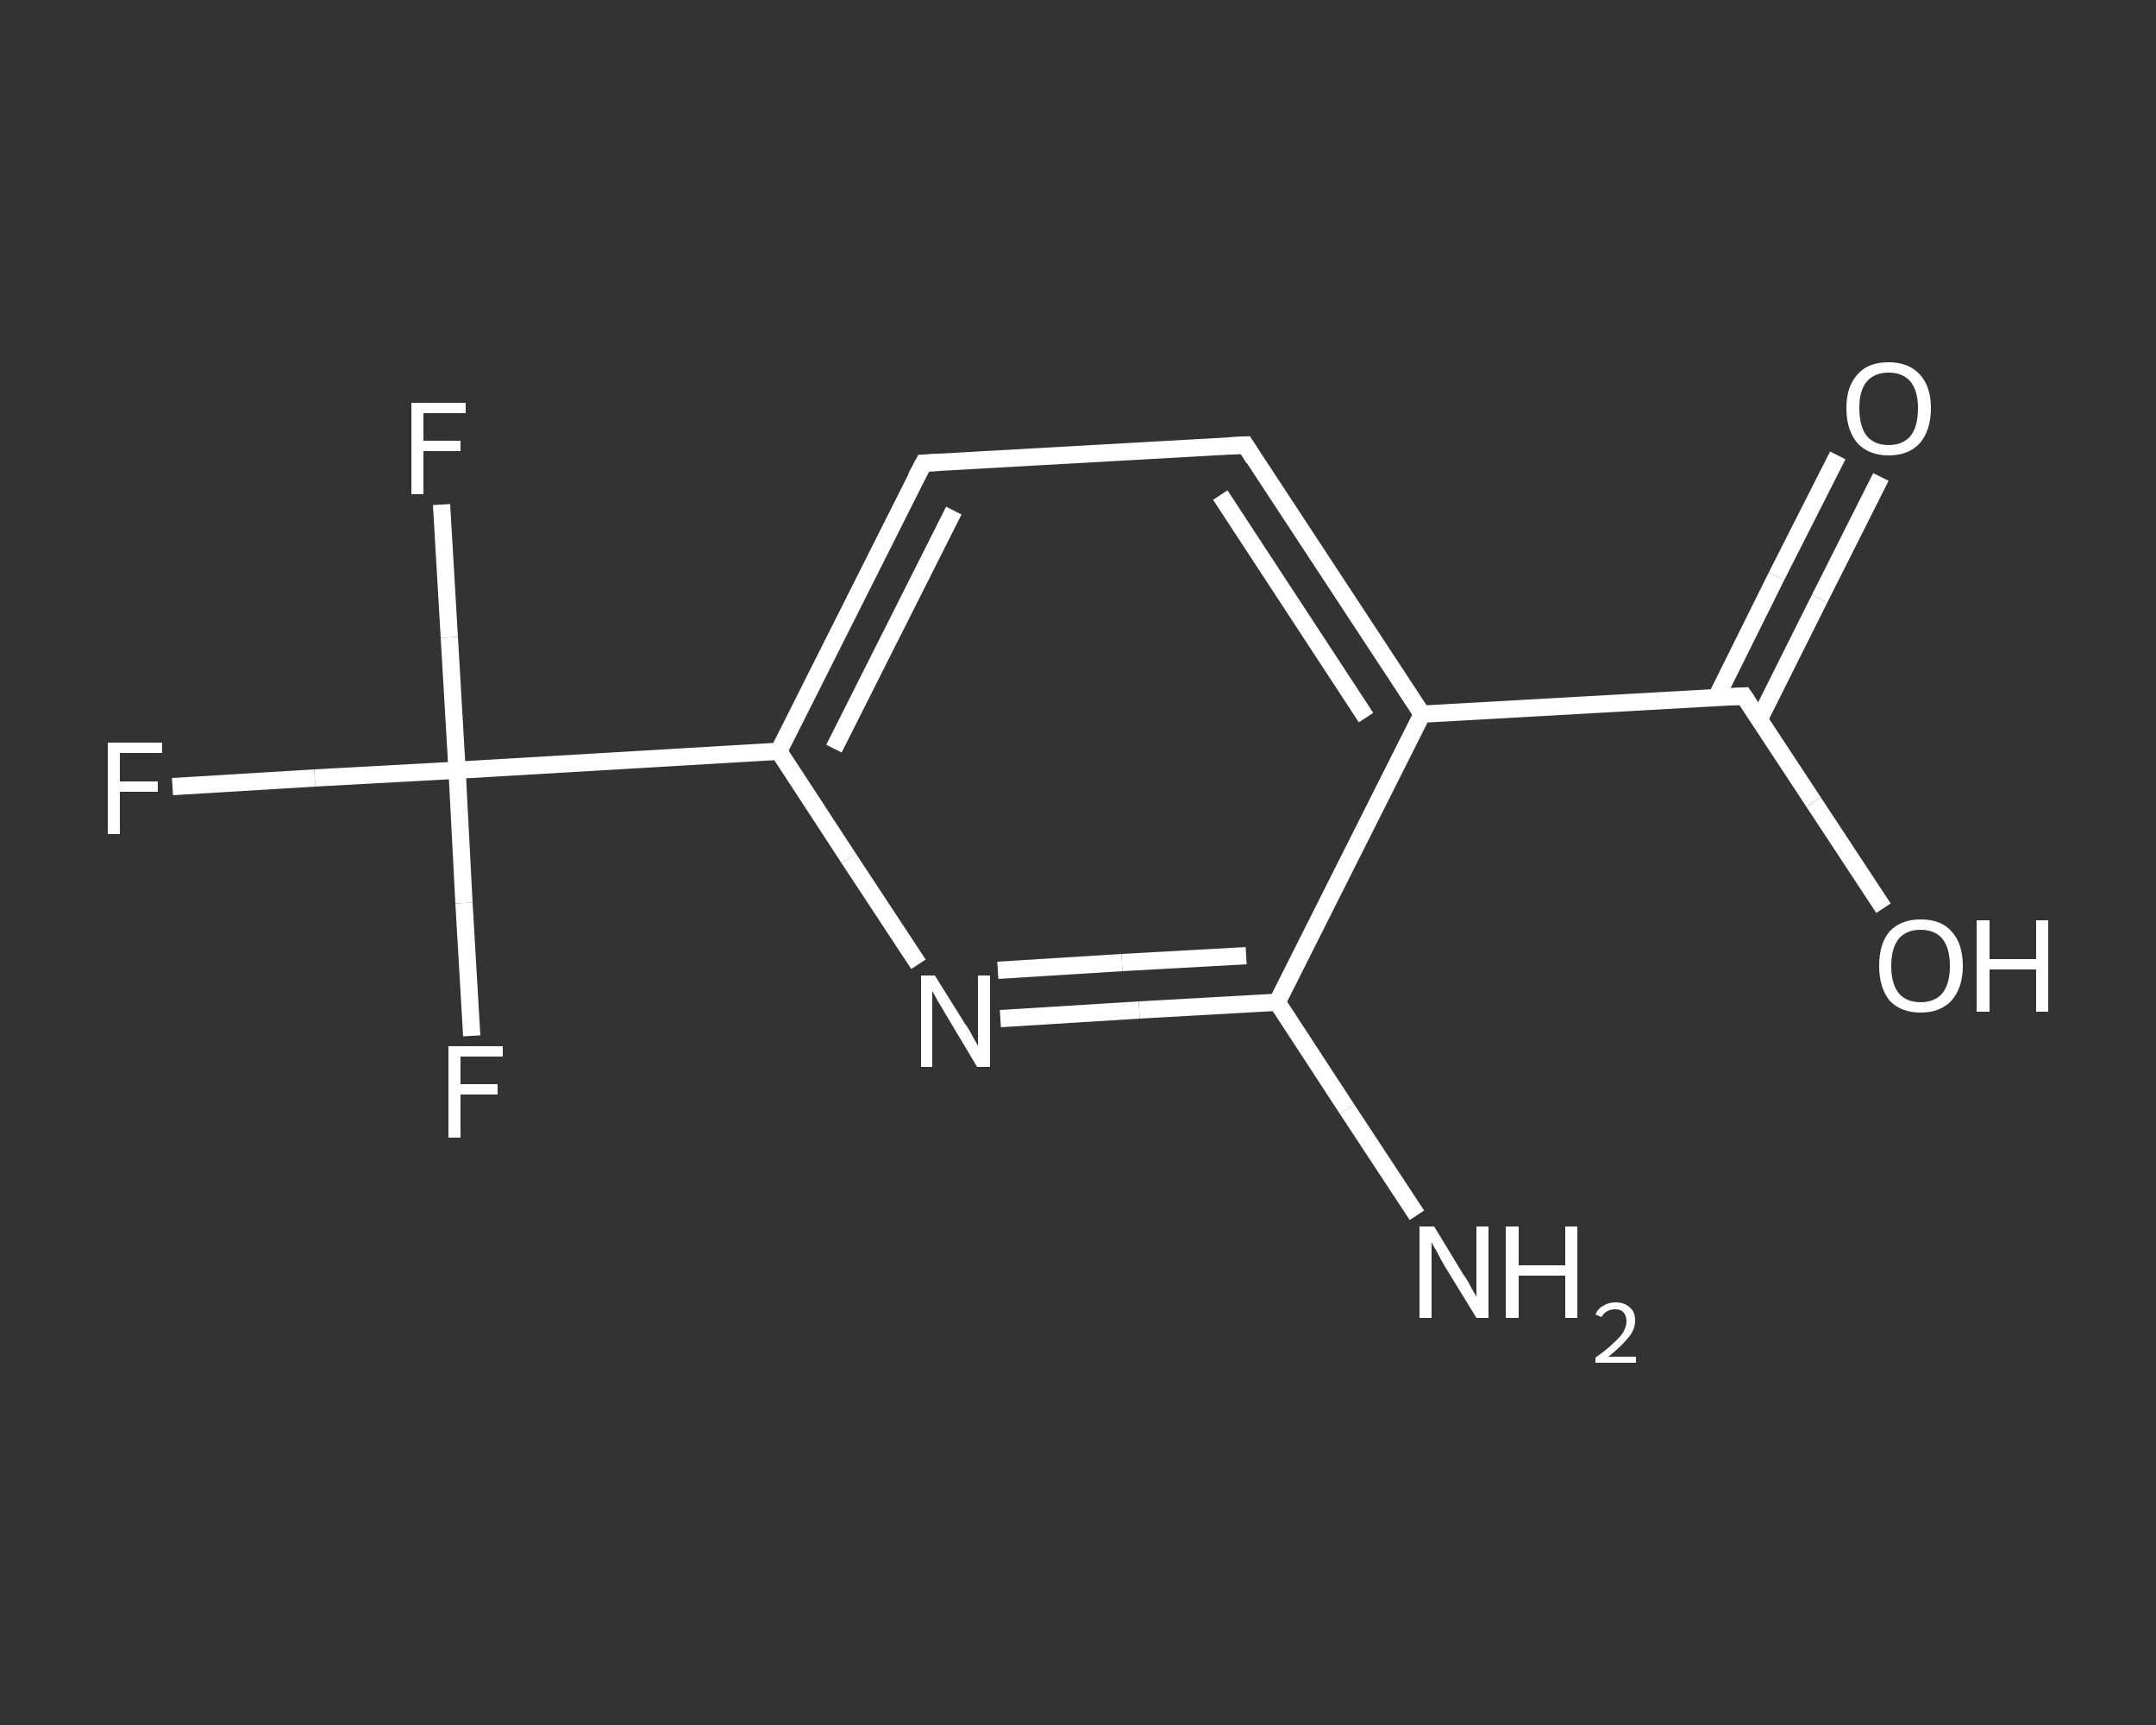 <?xml version='1.0' encoding='iso-8859-1'?>
<svg version='1.1' baseProfile='full'
              xmlns='http://www.w3.org/2000/svg'
                      xmlns:rdkit='http://www.rdkit.org/xml'
                      xmlns:xlink='http://www.w3.org/1999/xlink'
                  xml:space='preserve'
width='250px' height='200px' viewBox='0 0 250 200'>
<rect x="0" y="0" width="250" height="200" fill="#333333" stroke="none"/>
<!-- END OF HEADER -->
<rect style='opacity:1.0;fill:transparent;stroke:none' width='250.0' height='200.0' x='0.0' y='0.0'> </rect>
<path class='bond-0 atom-0 atom-1' d='M 164.3,140.9 L 156.2,128.6' style='fill:none;fill-rule:evenodd;stroke:#FFFFFF;stroke-width:2.0px;stroke-linecap:butt;stroke-linejoin:miter;stroke-opacity:1' />
<path class='bond-0 atom-0 atom-1' d='M 156.2,128.6 L 148.1,116.2' style='fill:none;fill-rule:evenodd;stroke:#FFFFFF;stroke-width:2.0px;stroke-linecap:butt;stroke-linejoin:miter;stroke-opacity:1' />
<path class='bond-1 atom-1 atom-2' d='M 148.1,116.2 L 132.1,117.1' style='fill:none;fill-rule:evenodd;stroke:#FFFFFF;stroke-width:2.0px;stroke-linecap:butt;stroke-linejoin:miter;stroke-opacity:1' />
<path class='bond-1 atom-1 atom-2' d='M 132.1,117.1 L 116.0,118.1' style='fill:none;fill-rule:evenodd;stroke:#FFFFFF;stroke-width:2.0px;stroke-linecap:butt;stroke-linejoin:miter;stroke-opacity:1' />
<path class='bond-1 atom-1 atom-2' d='M 144.5,110.8 L 130.1,111.6' style='fill:none;fill-rule:evenodd;stroke:#FFFFFF;stroke-width:2.0px;stroke-linecap:butt;stroke-linejoin:miter;stroke-opacity:1' />
<path class='bond-1 atom-1 atom-2' d='M 130.1,111.6 L 115.7,112.5' style='fill:none;fill-rule:evenodd;stroke:#FFFFFF;stroke-width:2.0px;stroke-linecap:butt;stroke-linejoin:miter;stroke-opacity:1' />
<path class='bond-2 atom-2 atom-3' d='M 106.5,111.8 L 98.4,99.5' style='fill:none;fill-rule:evenodd;stroke:#FFFFFF;stroke-width:2.0px;stroke-linecap:butt;stroke-linejoin:miter;stroke-opacity:1' />
<path class='bond-2 atom-2 atom-3' d='M 98.4,99.5 L 90.3,87.1' style='fill:none;fill-rule:evenodd;stroke:#FFFFFF;stroke-width:2.0px;stroke-linecap:butt;stroke-linejoin:miter;stroke-opacity:1' />
<path class='bond-3 atom-3 atom-4' d='M 90.3,87.1 L 53.0,89.3' style='fill:none;fill-rule:evenodd;stroke:#FFFFFF;stroke-width:2.0px;stroke-linecap:butt;stroke-linejoin:miter;stroke-opacity:1' />
<path class='bond-4 atom-4 atom-5' d='M 53.0,89.3 L 36.5,90.2' style='fill:none;fill-rule:evenodd;stroke:#FFFFFF;stroke-width:2.0px;stroke-linecap:butt;stroke-linejoin:miter;stroke-opacity:1' />
<path class='bond-4 atom-4 atom-5' d='M 36.5,90.2 L 20.0,91.2' style='fill:none;fill-rule:evenodd;stroke:#FFFFFF;stroke-width:2.0px;stroke-linecap:butt;stroke-linejoin:miter;stroke-opacity:1' />
<path class='bond-5 atom-4 atom-6' d='M 53.0,89.3 L 52.1,73.9' style='fill:none;fill-rule:evenodd;stroke:#FFFFFF;stroke-width:2.0px;stroke-linecap:butt;stroke-linejoin:miter;stroke-opacity:1' />
<path class='bond-5 atom-4 atom-6' d='M 52.1,73.9 L 51.2,58.5' style='fill:none;fill-rule:evenodd;stroke:#FFFFFF;stroke-width:2.0px;stroke-linecap:butt;stroke-linejoin:miter;stroke-opacity:1' />
<path class='bond-6 atom-4 atom-7' d='M 53.0,89.3 L 53.8,104.7' style='fill:none;fill-rule:evenodd;stroke:#FFFFFF;stroke-width:2.0px;stroke-linecap:butt;stroke-linejoin:miter;stroke-opacity:1' />
<path class='bond-6 atom-4 atom-7' d='M 53.8,104.7 L 54.7,120.1' style='fill:none;fill-rule:evenodd;stroke:#FFFFFF;stroke-width:2.0px;stroke-linecap:butt;stroke-linejoin:miter;stroke-opacity:1' />
<path class='bond-7 atom-3 atom-8' d='M 90.3,87.1 L 107.1,53.7' style='fill:none;fill-rule:evenodd;stroke:#FFFFFF;stroke-width:2.0px;stroke-linecap:butt;stroke-linejoin:miter;stroke-opacity:1' />
<path class='bond-7 atom-3 atom-8' d='M 96.7,86.8 L 110.6,59.2' style='fill:none;fill-rule:evenodd;stroke:#FFFFFF;stroke-width:2.0px;stroke-linecap:butt;stroke-linejoin:miter;stroke-opacity:1' />
<path class='bond-8 atom-8 atom-9' d='M 107.1,53.7 L 144.4,51.6' style='fill:none;fill-rule:evenodd;stroke:#FFFFFF;stroke-width:2.0px;stroke-linecap:butt;stroke-linejoin:miter;stroke-opacity:1' />
<path class='bond-9 atom-9 atom-10' d='M 144.4,51.6 L 164.9,82.8' style='fill:none;fill-rule:evenodd;stroke:#FFFFFF;stroke-width:2.0px;stroke-linecap:butt;stroke-linejoin:miter;stroke-opacity:1' />
<path class='bond-9 atom-9 atom-10' d='M 141.5,57.4 L 158.4,83.2' style='fill:none;fill-rule:evenodd;stroke:#FFFFFF;stroke-width:2.0px;stroke-linecap:butt;stroke-linejoin:miter;stroke-opacity:1' />
<path class='bond-10 atom-10 atom-11' d='M 164.9,82.8 L 202.2,80.7' style='fill:none;fill-rule:evenodd;stroke:#FFFFFF;stroke-width:2.0px;stroke-linecap:butt;stroke-linejoin:miter;stroke-opacity:1' />
<path class='bond-11 atom-11 atom-12' d='M 204.0,83.4 L 211.0,69.4' style='fill:none;fill-rule:evenodd;stroke:#FFFFFF;stroke-width:2.0px;stroke-linecap:butt;stroke-linejoin:miter;stroke-opacity:1' />
<path class='bond-11 atom-11 atom-12' d='M 211.0,69.4 L 218.1,55.3' style='fill:none;fill-rule:evenodd;stroke:#FFFFFF;stroke-width:2.0px;stroke-linecap:butt;stroke-linejoin:miter;stroke-opacity:1' />
<path class='bond-11 atom-11 atom-12' d='M 199.0,80.9 L 206.0,66.8' style='fill:none;fill-rule:evenodd;stroke:#FFFFFF;stroke-width:2.0px;stroke-linecap:butt;stroke-linejoin:miter;stroke-opacity:1' />
<path class='bond-11 atom-11 atom-12' d='M 206.0,66.8 L 213.1,52.8' style='fill:none;fill-rule:evenodd;stroke:#FFFFFF;stroke-width:2.0px;stroke-linecap:butt;stroke-linejoin:miter;stroke-opacity:1' />
<path class='bond-12 atom-11 atom-13' d='M 202.2,80.7 L 210.3,93.0' style='fill:none;fill-rule:evenodd;stroke:#FFFFFF;stroke-width:2.0px;stroke-linecap:butt;stroke-linejoin:miter;stroke-opacity:1' />
<path class='bond-12 atom-11 atom-13' d='M 210.3,93.0 L 218.4,105.3' style='fill:none;fill-rule:evenodd;stroke:#FFFFFF;stroke-width:2.0px;stroke-linecap:butt;stroke-linejoin:miter;stroke-opacity:1' />
<path class='bond-13 atom-10 atom-1' d='M 164.9,82.8 L 148.1,116.2' style='fill:none;fill-rule:evenodd;stroke:#FFFFFF;stroke-width:2.0px;stroke-linecap:butt;stroke-linejoin:miter;stroke-opacity:1' />
<path d='M 106.2,55.4 L 107.1,53.7 L 108.9,53.6' style='fill:none;stroke:#FFFFFF;stroke-width:2.0px;stroke-linecap:butt;stroke-linejoin:miter;stroke-opacity:1;' />
<path d='M 142.5,51.7 L 144.4,51.6 L 145.4,53.2' style='fill:none;stroke:#FFFFFF;stroke-width:2.0px;stroke-linecap:butt;stroke-linejoin:miter;stroke-opacity:1;' />
<path d='M 200.3,80.8 L 202.2,80.7 L 202.6,81.3' style='fill:none;stroke:#FFFFFF;stroke-width:2.0px;stroke-linecap:butt;stroke-linejoin:miter;stroke-opacity:1;' />
<path class='atom-0' d='M 166.3 142.2
L 169.7 147.8
Q 170.1 148.3, 170.6 149.3
Q 171.2 150.3, 171.2 150.4
L 171.2 142.2
L 172.6 142.2
L 172.6 152.8
L 171.2 152.8
L 167.4 146.6
Q 167.0 145.9, 166.6 145.1
Q 166.1 144.3, 166.0 144.0
L 166.0 152.8
L 164.6 152.8
L 164.6 142.2
L 166.3 142.2
' fill='#FFFFFF'/>
<path class='atom-0' d='M 174.6 142.2
L 176.1 142.2
L 176.1 146.7
L 181.5 146.7
L 181.5 142.2
L 182.9 142.2
L 182.9 152.8
L 181.5 152.8
L 181.5 147.9
L 176.1 147.9
L 176.1 152.8
L 174.6 152.8
L 174.6 142.2
' fill='#FFFFFF'/>
<path class='atom-0' d='M 185.0 152.4
Q 185.3 151.7, 185.9 151.4
Q 186.5 151.0, 187.3 151.0
Q 188.4 151.0, 189.0 151.6
Q 189.6 152.1, 189.6 153.1
Q 189.6 154.2, 188.8 155.1
Q 188.0 156.1, 186.5 157.3
L 189.7 157.3
L 189.7 158.0
L 185.0 158.0
L 185.0 157.4
Q 186.3 156.5, 187.0 155.8
Q 187.8 155.1, 188.2 154.5
Q 188.6 153.8, 188.6 153.2
Q 188.6 152.5, 188.2 152.1
Q 187.9 151.8, 187.3 151.8
Q 186.8 151.8, 186.4 152.0
Q 186.0 152.2, 185.7 152.7
L 185.0 152.4
' fill='#FFFFFF'/>
<path class='atom-2' d='M 108.4 113.1
L 111.9 118.7
Q 112.3 119.2, 112.8 120.2
Q 113.4 121.2, 113.4 121.3
L 113.4 113.1
L 114.8 113.1
L 114.8 123.7
L 113.3 123.7
L 109.6 117.5
Q 109.2 116.8, 108.7 116.0
Q 108.3 115.2, 108.1 114.9
L 108.1 123.7
L 106.8 123.7
L 106.8 113.1
L 108.4 113.1
' fill='#FFFFFF'/>
<path class='atom-5' d='M 12.5 86.1
L 18.8 86.1
L 18.8 87.3
L 13.9 87.3
L 13.9 90.6
L 18.3 90.6
L 18.3 91.8
L 13.9 91.8
L 13.9 96.7
L 12.5 96.7
L 12.5 86.1
' fill='#FFFFFF'/>
<path class='atom-6' d='M 47.7 46.7
L 54.0 46.7
L 54.0 47.9
L 49.1 47.9
L 49.1 51.1
L 53.4 51.1
L 53.4 52.3
L 49.1 52.3
L 49.1 57.3
L 47.7 57.3
L 47.7 46.7
' fill='#FFFFFF'/>
<path class='atom-7' d='M 52.0 121.3
L 58.3 121.3
L 58.3 122.5
L 53.4 122.5
L 53.4 125.7
L 57.7 125.7
L 57.7 126.9
L 53.4 126.9
L 53.4 131.9
L 52.0 131.9
L 52.0 121.3
' fill='#FFFFFF'/>
<path class='atom-12' d='M 214.1 47.3
Q 214.1 44.8, 215.4 43.4
Q 216.6 42.0, 219.0 42.0
Q 221.3 42.0, 222.6 43.4
Q 223.9 44.8, 223.9 47.3
Q 223.9 49.9, 222.6 51.4
Q 221.3 52.8, 219.0 52.8
Q 216.7 52.8, 215.4 51.4
Q 214.1 49.9, 214.1 47.3
M 219.0 51.6
Q 220.6 51.6, 221.5 50.6
Q 222.4 49.5, 222.4 47.3
Q 222.4 45.3, 221.5 44.2
Q 220.6 43.2, 219.0 43.2
Q 217.4 43.2, 216.5 44.2
Q 215.6 45.2, 215.6 47.3
Q 215.6 49.5, 216.5 50.6
Q 217.4 51.6, 219.0 51.6
' fill='#FFFFFF'/>
<path class='atom-13' d='M 217.9 112.0
Q 217.9 109.4, 219.1 108.0
Q 220.4 106.6, 222.7 106.6
Q 225.1 106.6, 226.3 108.0
Q 227.6 109.4, 227.6 112.0
Q 227.6 114.5, 226.3 116.0
Q 225.0 117.4, 222.7 117.4
Q 220.4 117.4, 219.1 116.0
Q 217.9 114.5, 217.9 112.0
M 222.7 116.2
Q 224.3 116.2, 225.2 115.2
Q 226.1 114.1, 226.1 112.0
Q 226.1 109.9, 225.2 108.8
Q 224.3 107.8, 222.7 107.8
Q 221.1 107.8, 220.2 108.8
Q 219.3 109.9, 219.3 112.0
Q 219.3 114.1, 220.2 115.2
Q 221.1 116.2, 222.7 116.2
' fill='#FFFFFF'/>
<path class='atom-13' d='M 229.2 106.7
L 230.7 106.7
L 230.7 111.2
L 236.1 111.2
L 236.1 106.7
L 237.5 106.7
L 237.5 117.3
L 236.1 117.3
L 236.1 112.4
L 230.7 112.4
L 230.7 117.3
L 229.2 117.3
L 229.2 106.7
' fill='#FFFFFF'/>
</svg>
